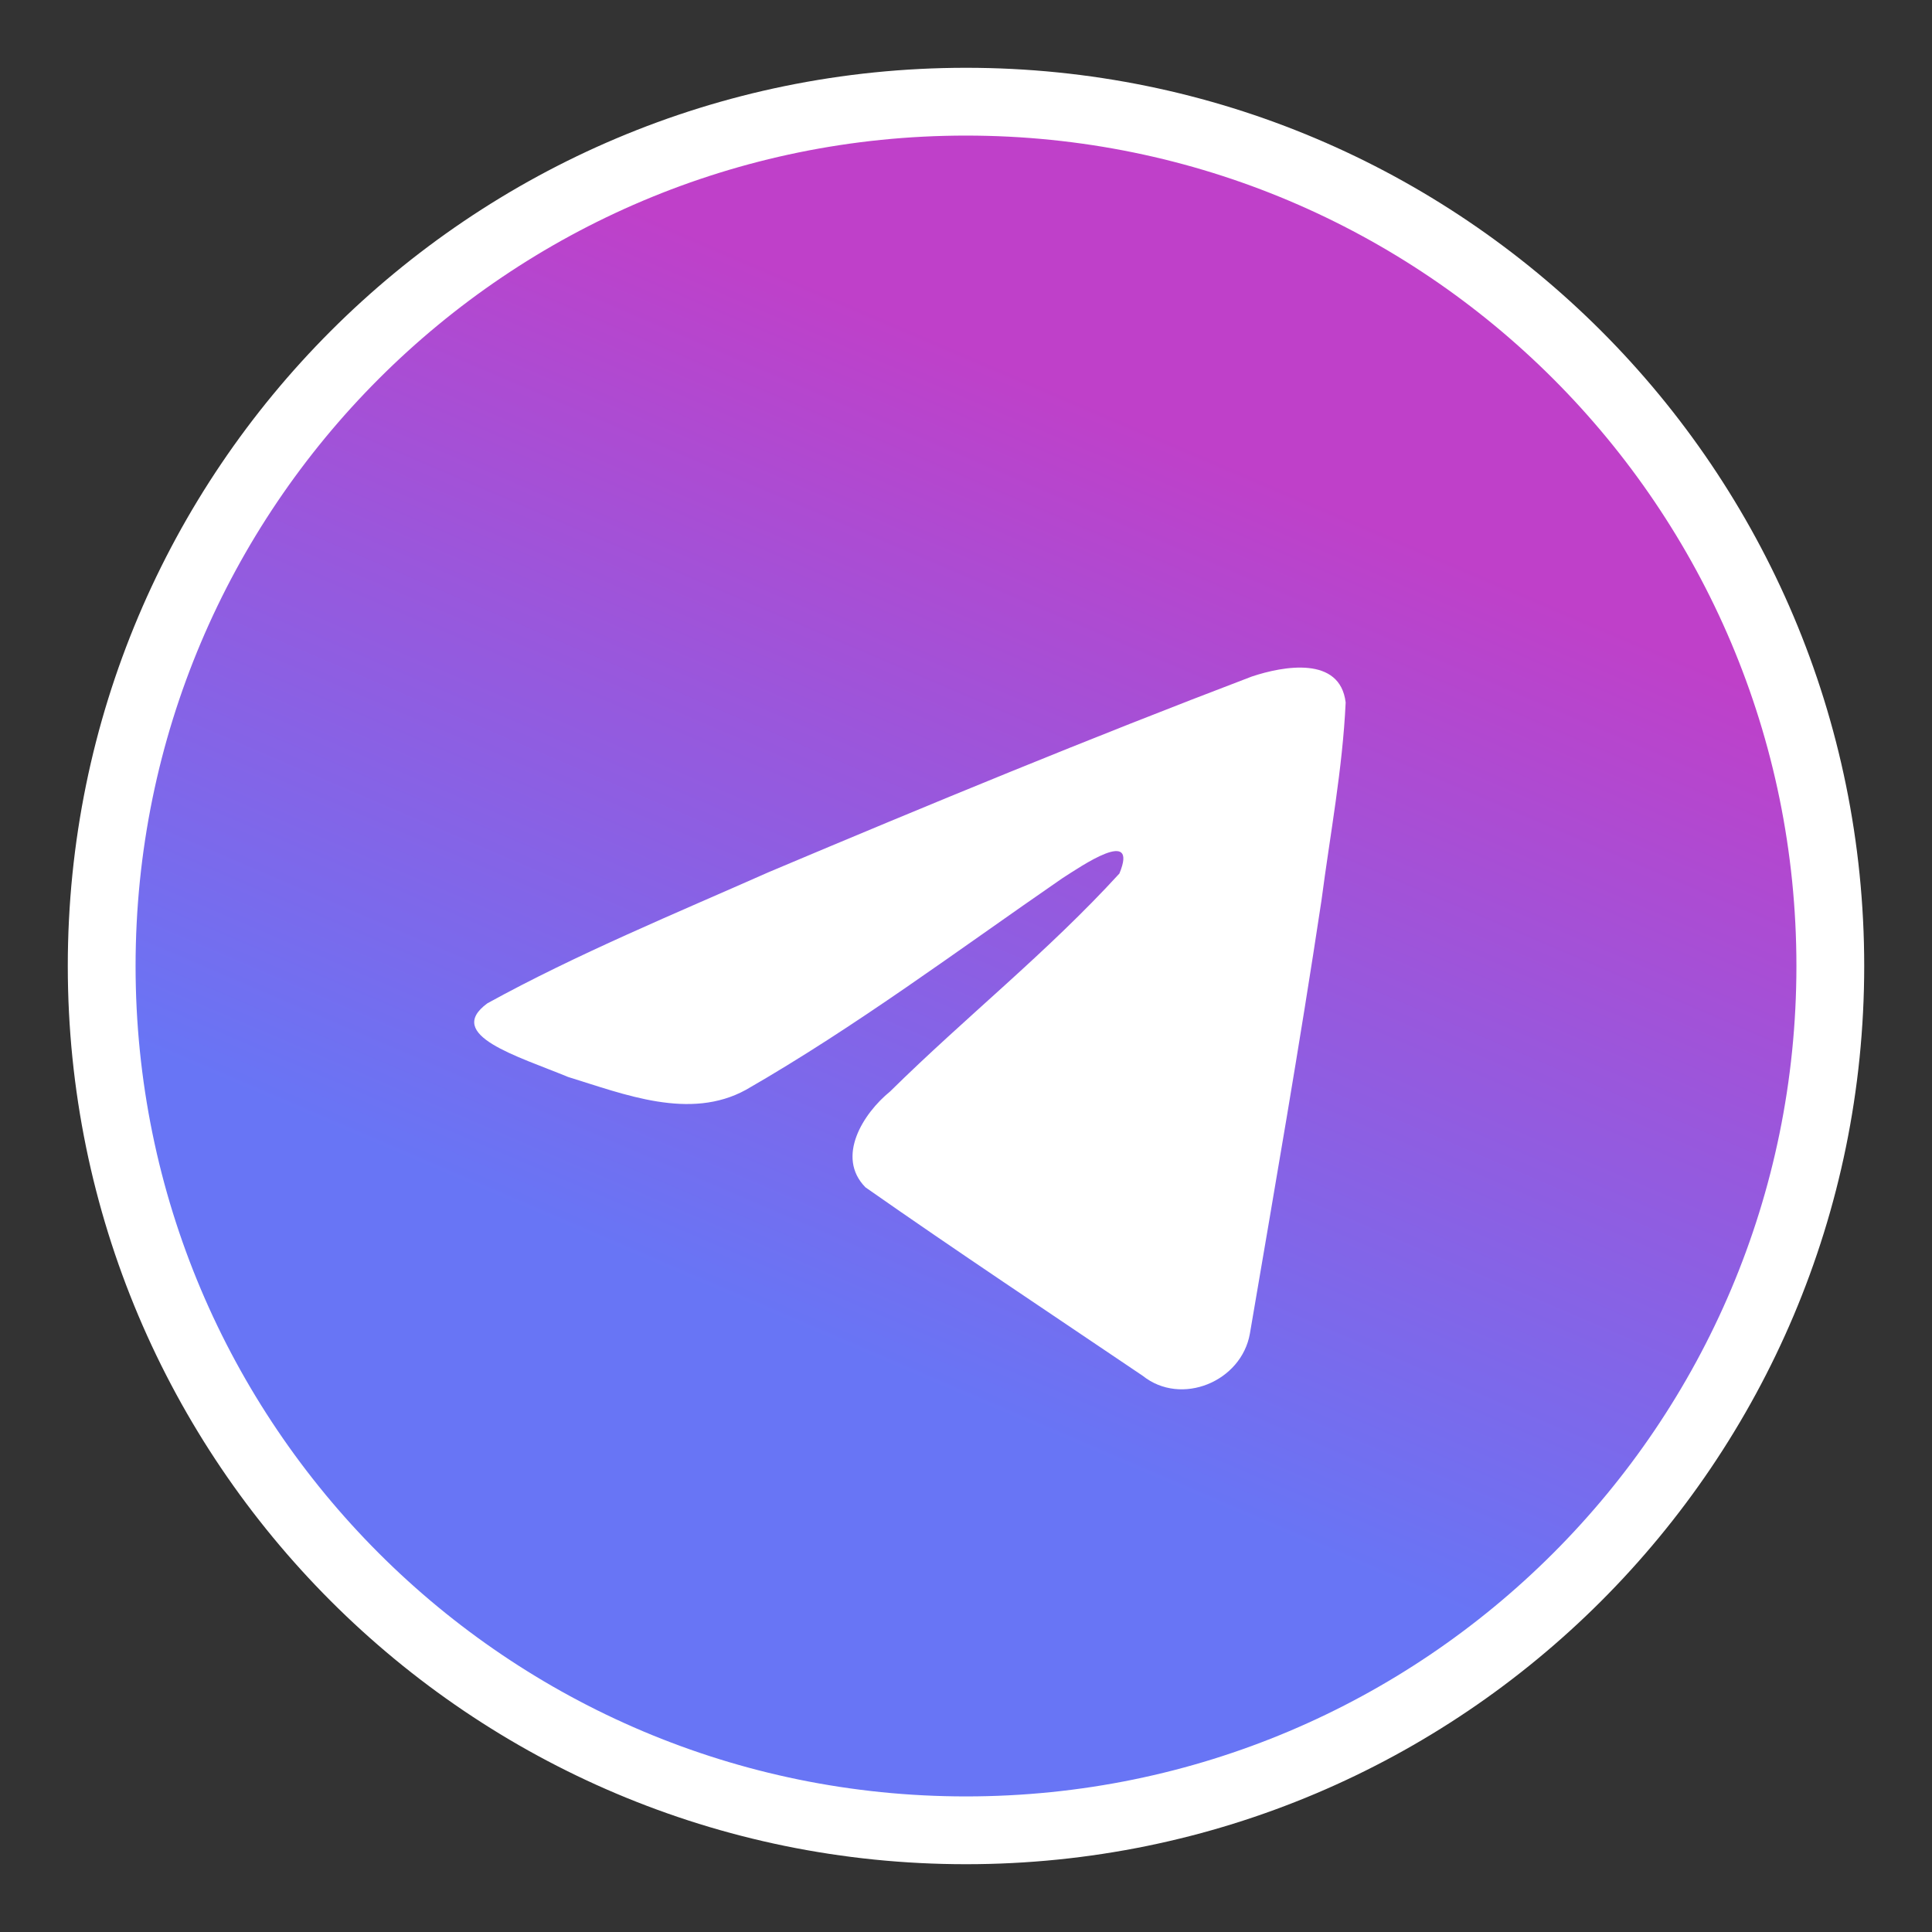 <?xml version="1.0" encoding="UTF-8"?> <svg xmlns="http://www.w3.org/2000/svg" width="90" height="90" viewBox="0 0 90 90" fill="none"><rect x="0" y="0" width="90" height="90" fill="#333333" stroke="none"/> <path d="M45 85.263C67.237 85.263 85.263 67.237 85.263 45C85.263 22.763 67.237 4.737 45 4.737C22.763 4.737 4.737 22.763 4.737 45C4.737 67.237 22.763 85.263 45 85.263Z" fill="url(#paint0_linear_54_195)" stroke="white" stroke-width="3.158"></path> <path d="M22.704 46.738C26.857 44.45 31.493 42.541 35.824 40.622C43.276 37.479 50.758 34.39 58.315 31.515C59.785 31.024 62.427 30.546 62.686 32.724C62.544 35.809 61.961 38.875 61.56 41.941C60.545 48.684 59.37 55.404 58.225 62.124C57.831 64.363 55.026 65.522 53.232 64.09C48.92 61.176 44.574 58.292 40.317 55.311C38.923 53.895 40.216 51.859 41.461 50.848C45.013 47.347 48.779 44.374 52.146 40.692C53.053 38.5 50.371 40.348 49.486 40.914C44.624 44.265 39.88 47.82 34.754 50.765C32.135 52.206 29.083 50.975 26.466 50.17C24.119 49.199 20.68 48.219 22.704 46.738Z" fill="white"></path> <defs> <linearGradient id="paint0_linear_54_195" x1="56.845" y1="21.318" x2="39.082" y2="62.763" gradientUnits="userSpaceOnUse"> <stop stop-color="#BF40C9"></stop> <stop offset="1" stop-color="#6875F5"></stop> </linearGradient> </defs> </svg> 